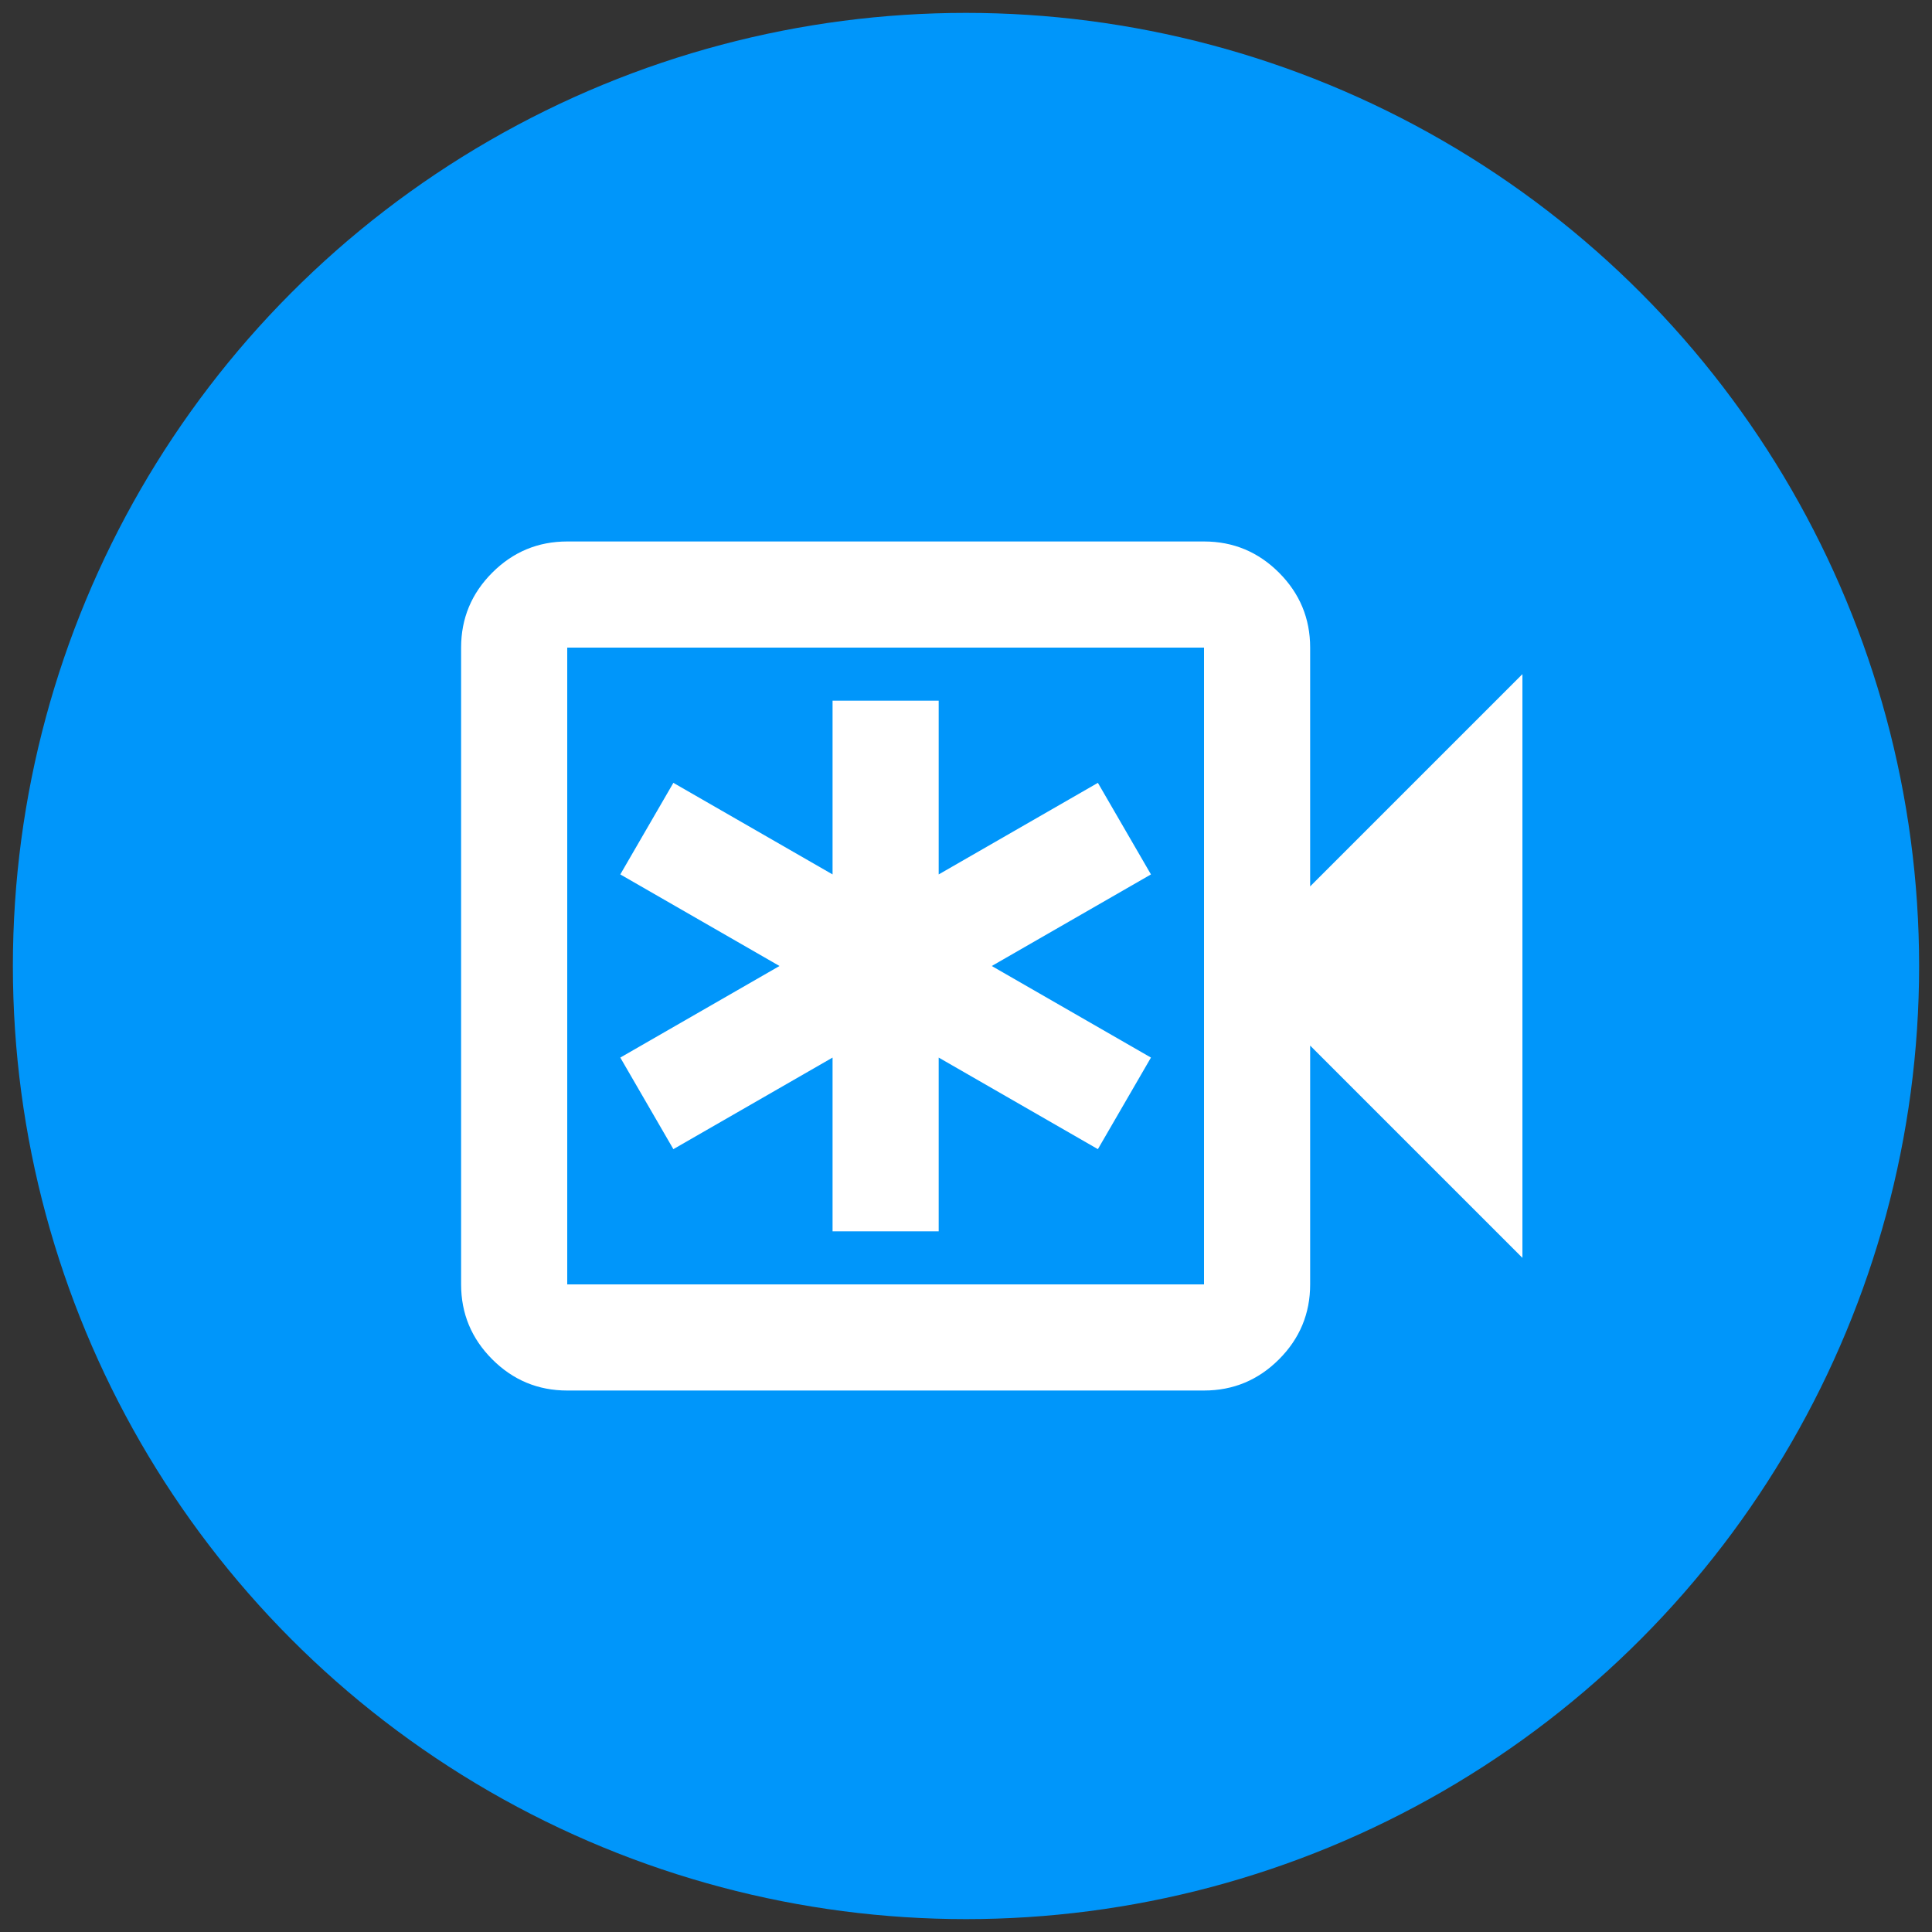 <?xml version="1.0" encoding="UTF-8"?>
<svg id="Layer_1" data-name="Layer 1" xmlns="http://www.w3.org/2000/svg" viewBox="0 0 150 150">
  <rect x="0" y="0" width="150" height="150" fill="#333333" stroke="none"/>
  <defs>
    <style>
      .cls-1 {
        fill: #fff;
      }

      .cls-1, .cls-2 {
        stroke-width: 0px;
      }

      .cls-2 {
        fill: #0096fa;
      }
    </style>
  </defs>
  <circle class="cls-2" cx="75" cy="75" r="74"/>
  <path class="cls-1" d="M64.64,95.6h8.24v-13.49l12.36,7.11,4.12-7.11-12.36-7.11,12.36-7.11-4.12-7.11-12.36,7.11v-13.49h-8.24v13.49l-12.36-7.11-4.12,7.11,12.36,7.11-12.36,7.11,4.12,7.11,12.36-7.11v13.49ZM44.04,107.96c-2.27,0-4.21-.81-5.82-2.42-1.61-1.61-2.42-3.55-2.42-5.82v-49.44c0-2.27.81-4.21,2.42-5.82s3.55-2.42,5.82-2.42h49.44c2.27,0,4.21.81,5.82,2.42,1.61,1.61,2.42,3.55,2.42,5.82v18.54l16.48-16.48v45.32l-16.48-16.48v18.54c0,2.27-.81,4.21-2.42,5.82s-3.55,2.42-5.82,2.42h-49.44ZM44.04,99.72h49.44v-49.44h-49.44v49.44ZM44.04,99.72v-49.44,49.44Z"/>
</svg>